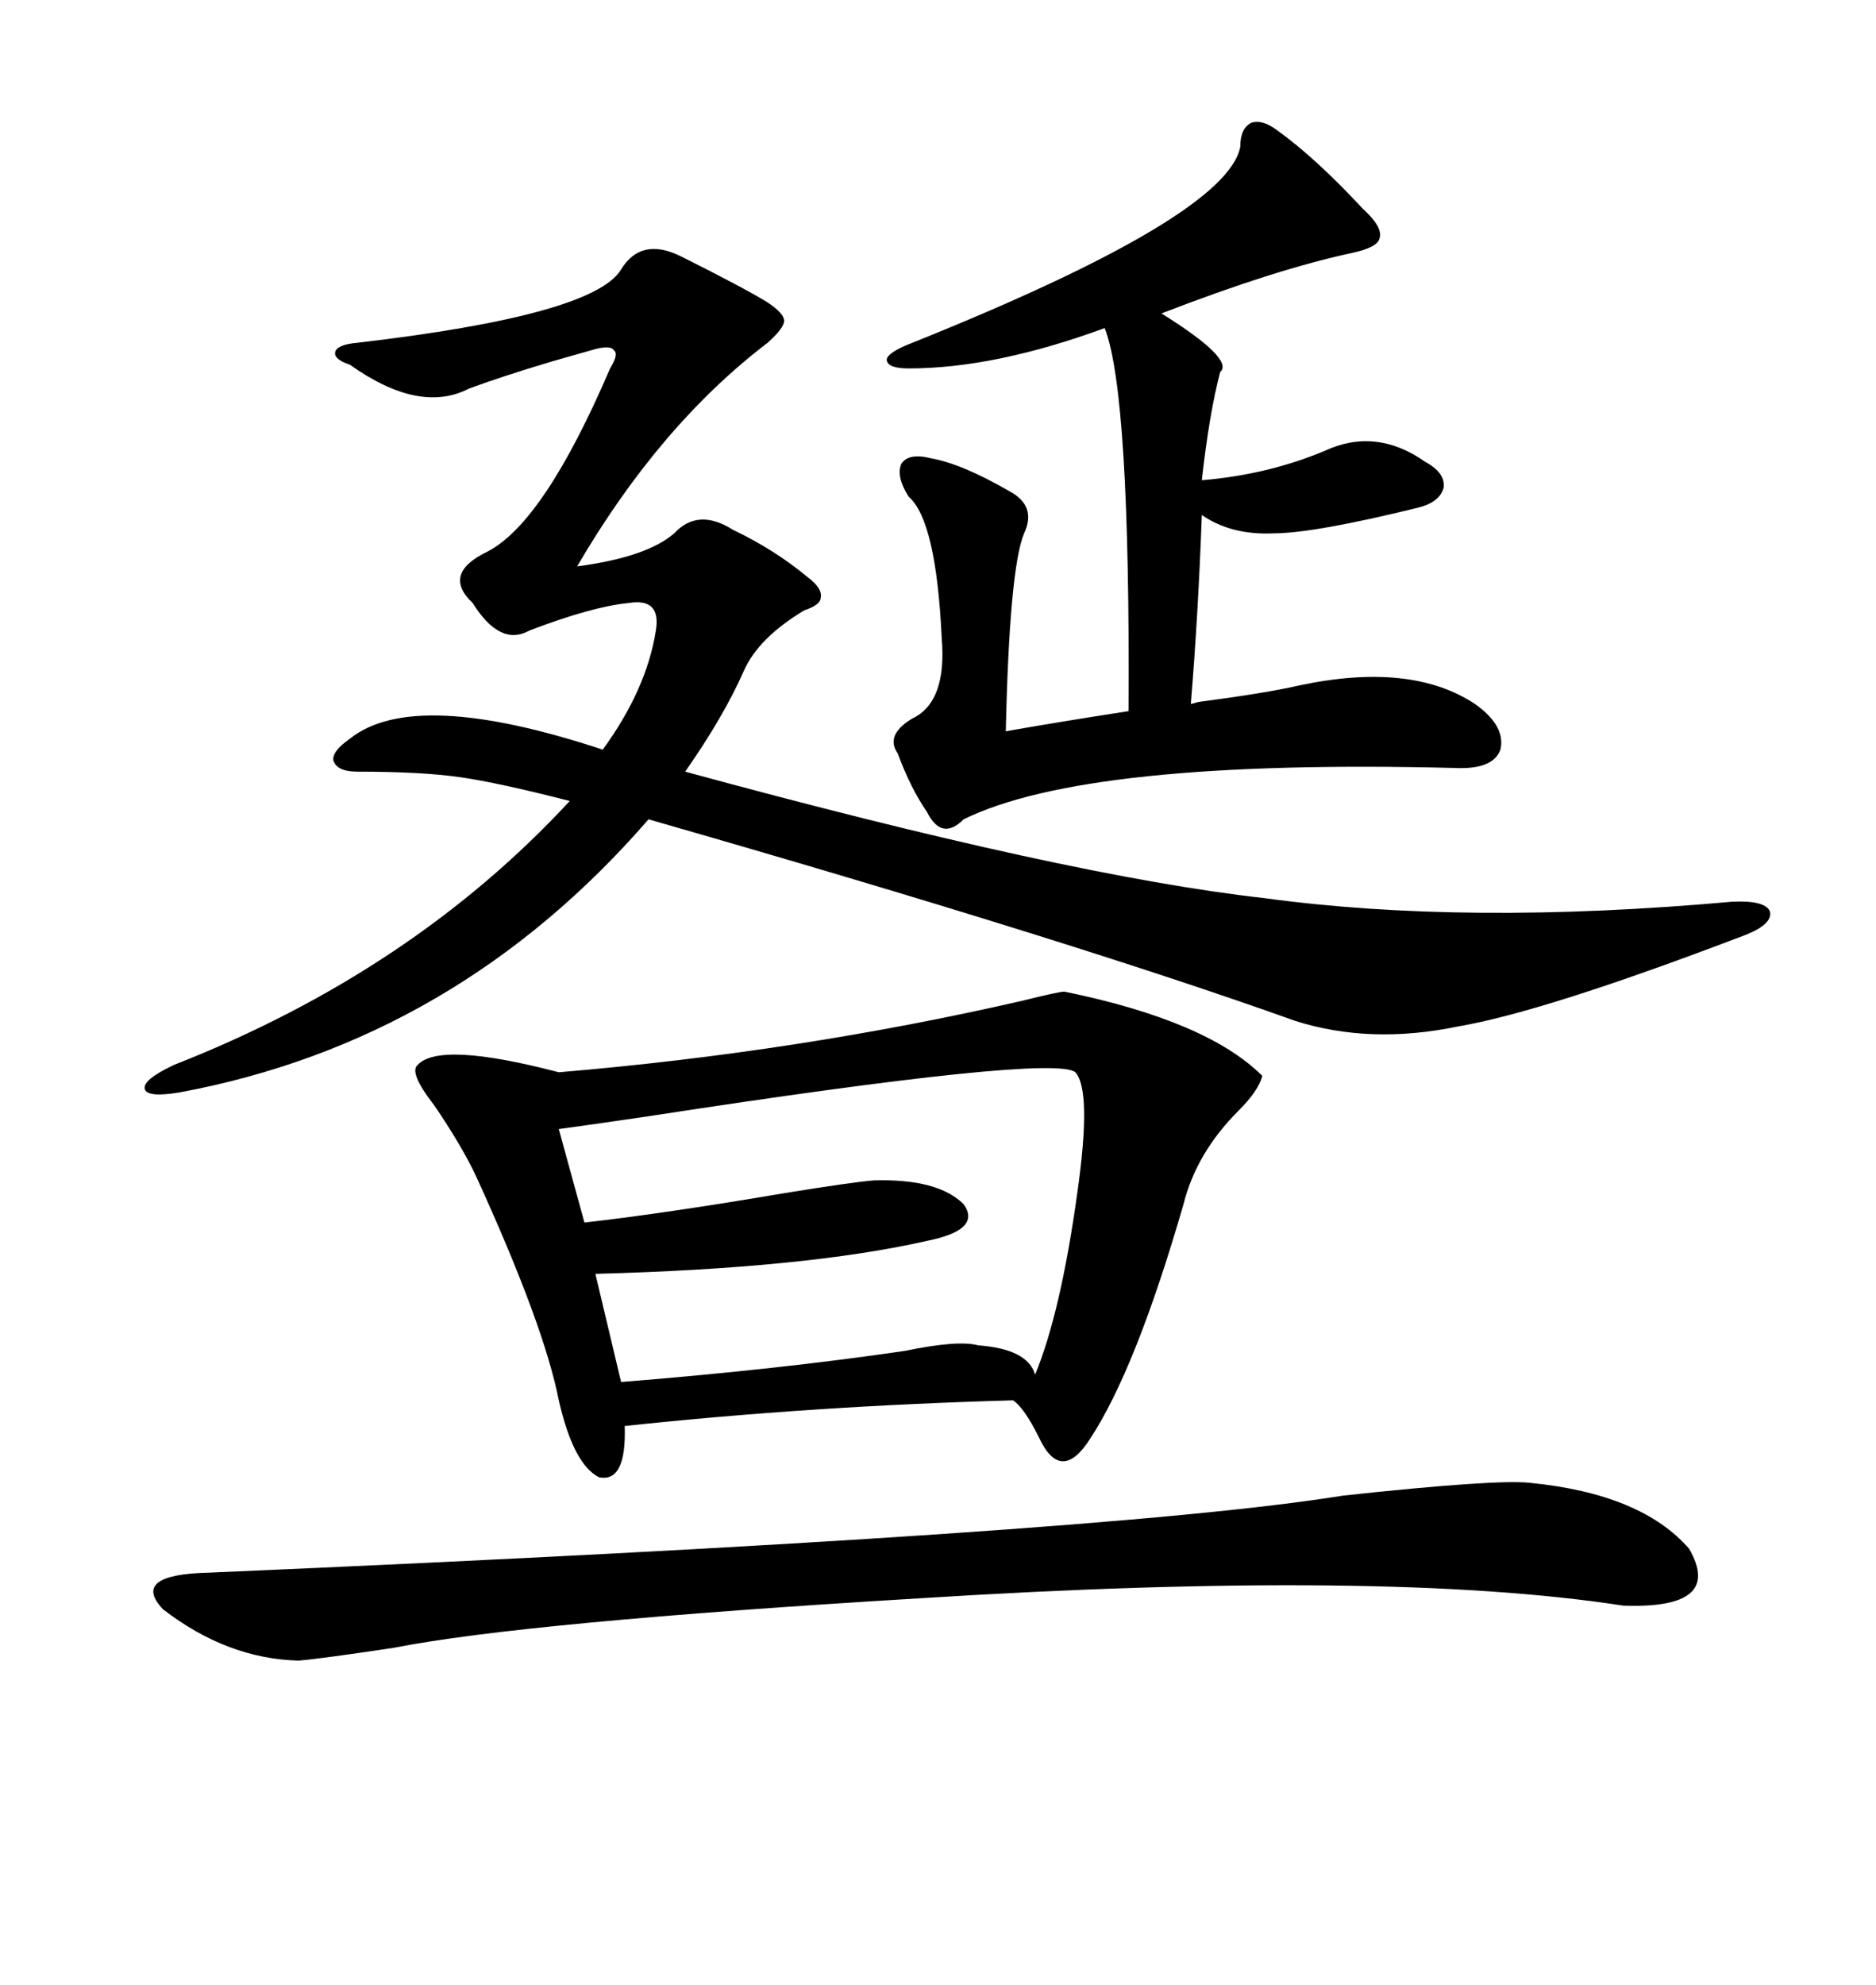 <svg xmlns="http://www.w3.org/2000/svg" xmlns:xlink="http://www.w3.org/1999/xlink" width="300" height="317.285"><path d="M170.21 158.50L170.21 158.50Q193.07 163.18 201.86 171.97L201.86 171.97Q201.27 174.32 198.05 177.54L198.05 177.54Q191.31 184.28 189.26 192.48L189.26 192.48Q181.64 218.85 174.32 229.98L174.32 229.98Q169.63 237.30 166.11 229.69L166.11 229.69Q163.77 225 162.01 223.83L162.01 223.83Q130.08 224.71 99.90 227.93L99.90 227.93Q100.20 237.01 95.80 236.13L95.80 236.13Q91.70 234.08 89.36 223.83L89.36 223.83Q87.01 211.82 76.17 188.09L76.17 188.09Q73.83 183.11 69.43 176.66L69.43 176.66Q65.33 171.39 66.80 170.21L66.80 170.21Q70.31 166.41 89.36 171.39L89.36 171.39Q127.73 168.16 163.48 159.96L163.48 159.96Q169.34 158.50 170.21 158.50ZM108.98 41.02L108.98 41.02Q118.95 46.00 122.75 48.34L122.75 48.34Q125.39 50.10 125.39 51.27L125.39 51.27Q125.39 52.44 122.75 54.79L122.75 54.79Q105.47 67.97 92.29 90.53L92.29 90.53Q103.42 89.06 107.81 85.25L107.81 85.25Q111.62 81.15 117.19 84.67L117.19 84.67Q123.93 87.89 129.20 92.29L129.20 92.29Q131.54 94.04 131.25 95.51L131.25 95.51Q131.25 96.68 128.61 97.56L128.61 97.56Q121.29 101.95 118.95 107.23L118.95 107.23Q115.72 114.55 109.57 123.34L109.57 123.34Q170.80 140.04 202.15 143.55L202.15 143.55Q234.38 147.95 276.86 144.14L276.86 144.14Q282.13 143.85 283.01 145.61L283.01 145.61Q283.59 147.66 279.20 149.41L279.20 149.41Q246.97 161.72 233.20 164.06L233.20 164.06Q219.14 166.99 207.13 163.18L207.13 163.18Q171.09 150.29 103.71 130.96L103.71 130.96Q72.95 166.41 28.71 174.61L28.71 174.61Q23.44 175.49 23.14 174.02L23.14 174.02Q22.85 172.56 27.83 170.21L27.83 170.21Q65.92 155.27 91.11 128.03L91.11 128.03Q79.69 125.10 73.54 124.22L73.54 124.22Q67.38 123.34 57.13 123.34L57.13 123.34Q53.91 123.34 53.32 121.58L53.32 121.58Q53.03 120.12 55.96 118.07L55.96 118.07Q66.21 109.86 96.39 119.82L96.39 119.82Q103.42 110.16 104.88 100.78L104.88 100.78Q105.76 95.51 100.49 96.39L100.49 96.39Q94.63 96.97 84.67 100.78L84.67 100.78Q79.98 103.42 75.59 96.39L75.59 96.39Q70.61 91.70 77.93 88.18L77.93 88.18Q87.01 83.50 97.56 58.89L97.56 58.89Q99.02 56.54 98.14 55.96L98.14 55.96Q97.56 55.08 94.63 55.96L94.63 55.96Q92.58 56.54 88.48 57.71L88.48 57.71Q80.57 60.06 75 62.11L75 62.11Q67.09 66.21 55.96 58.30L55.96 58.30Q53.32 57.42 53.61 56.25L53.61 56.25Q53.91 55.08 57.13 54.79L57.13 54.79Q94.92 50.39 99.32 43.07L99.32 43.07Q102.54 37.79 108.98 41.02ZM204.20 20.80L204.20 20.80Q210.35 25.20 217.97 33.40L217.97 33.40Q221.19 36.33 220.61 38.09L220.61 38.09Q220.31 39.55 216.21 40.43L216.21 40.43Q203.91 43.07 185.74 50.10L185.74 50.10Q197.46 57.42 195.12 59.47L195.12 59.47Q193.36 66.21 192.19 76.76L192.19 76.76Q202.73 75.88 211.82 72.07L211.82 72.07Q220.02 68.26 227.93 73.83L227.93 73.83Q231.15 75.59 230.86 77.93L230.86 77.93Q230.27 80.27 226.76 81.15L226.76 81.15Q210.06 85.25 203.61 85.25L203.61 85.25Q196.88 85.55 192.19 82.32L192.19 82.32Q191.60 98.44 190.43 112.50L190.43 112.50Q190.72 112.50 191.60 112.21L191.60 112.21Q202.73 110.74 207.71 109.57L207.71 109.57Q225.59 105.76 235.84 112.50L235.84 112.50Q240.82 116.02 239.94 119.82L239.94 119.82Q238.77 123.05 232.62 122.75L232.62 122.75Q173.73 121.29 154.10 130.96L154.10 130.96Q150.59 134.47 148.24 129.79L148.24 129.79Q145.61 125.98 143.55 120.41L143.55 120.41Q141.50 117.48 145.90 114.84L145.90 114.84Q151.46 112.21 150.59 101.95L150.59 101.95Q149.71 83.20 145.31 79.39L145.31 79.39Q143.26 76.17 144.14 74.12L144.14 74.12Q145.31 72.36 148.83 73.24L148.83 73.24Q153.81 74.12 161.43 78.52L161.43 78.52Q165.82 80.86 163.77 85.25L163.77 85.25Q161.43 90.82 160.84 116.89L160.84 116.89Q169.04 115.43 180.47 113.67L180.47 113.67Q180.76 62.99 176.66 52.44L176.66 52.44Q159.08 58.89 145.31 58.89L145.31 58.89Q141.80 58.89 141.80 57.42L141.80 57.42Q142.09 56.25 145.90 54.79L145.90 54.79Q196.29 34.57 198.34 23.44L198.34 23.44Q198.34 20.51 200.10 19.63L200.10 19.63Q201.86 19.04 204.20 20.80ZM244.63 237.01L244.63 237.01Q262.50 238.77 270.12 247.56L270.12 247.56Q275.68 257.23 259.57 256.64L259.57 256.64Q221.48 250.78 147.07 255.47L147.07 255.47Q83.79 259.28 62.99 263.38L62.99 263.38Q51.27 265.14 47.75 265.43L47.75 265.43Q36.33 265.14 26.07 257.23L26.07 257.23Q20.80 251.66 33.40 251.37L33.40 251.37Q176.66 245.21 214.75 239.06L214.75 239.06Q239.06 236.43 244.63 237.01ZM89.36 180.47L89.36 180.47L93.46 195.41Q106.35 193.95 125.39 190.72L125.39 190.72Q136.23 188.96 139.75 188.67L139.75 188.67Q150 188.38 154.10 192.48L154.10 192.48Q157.03 196.58 148.24 198.34L148.24 198.34Q128.91 202.73 95.21 203.61L95.21 203.61L99.32 220.90Q124.80 218.85 144.73 215.92L144.73 215.92Q153.22 214.16 156.45 215.04L156.45 215.04Q164.36 215.63 165.53 219.73L165.53 219.73Q169.63 209.77 172.27 190.72L172.27 190.72Q174.61 174.32 171.97 171.39L171.97 171.39Q168.46 168.46 103.71 178.42L103.71 178.42Q93.75 179.88 89.36 180.47Z"/></svg>
